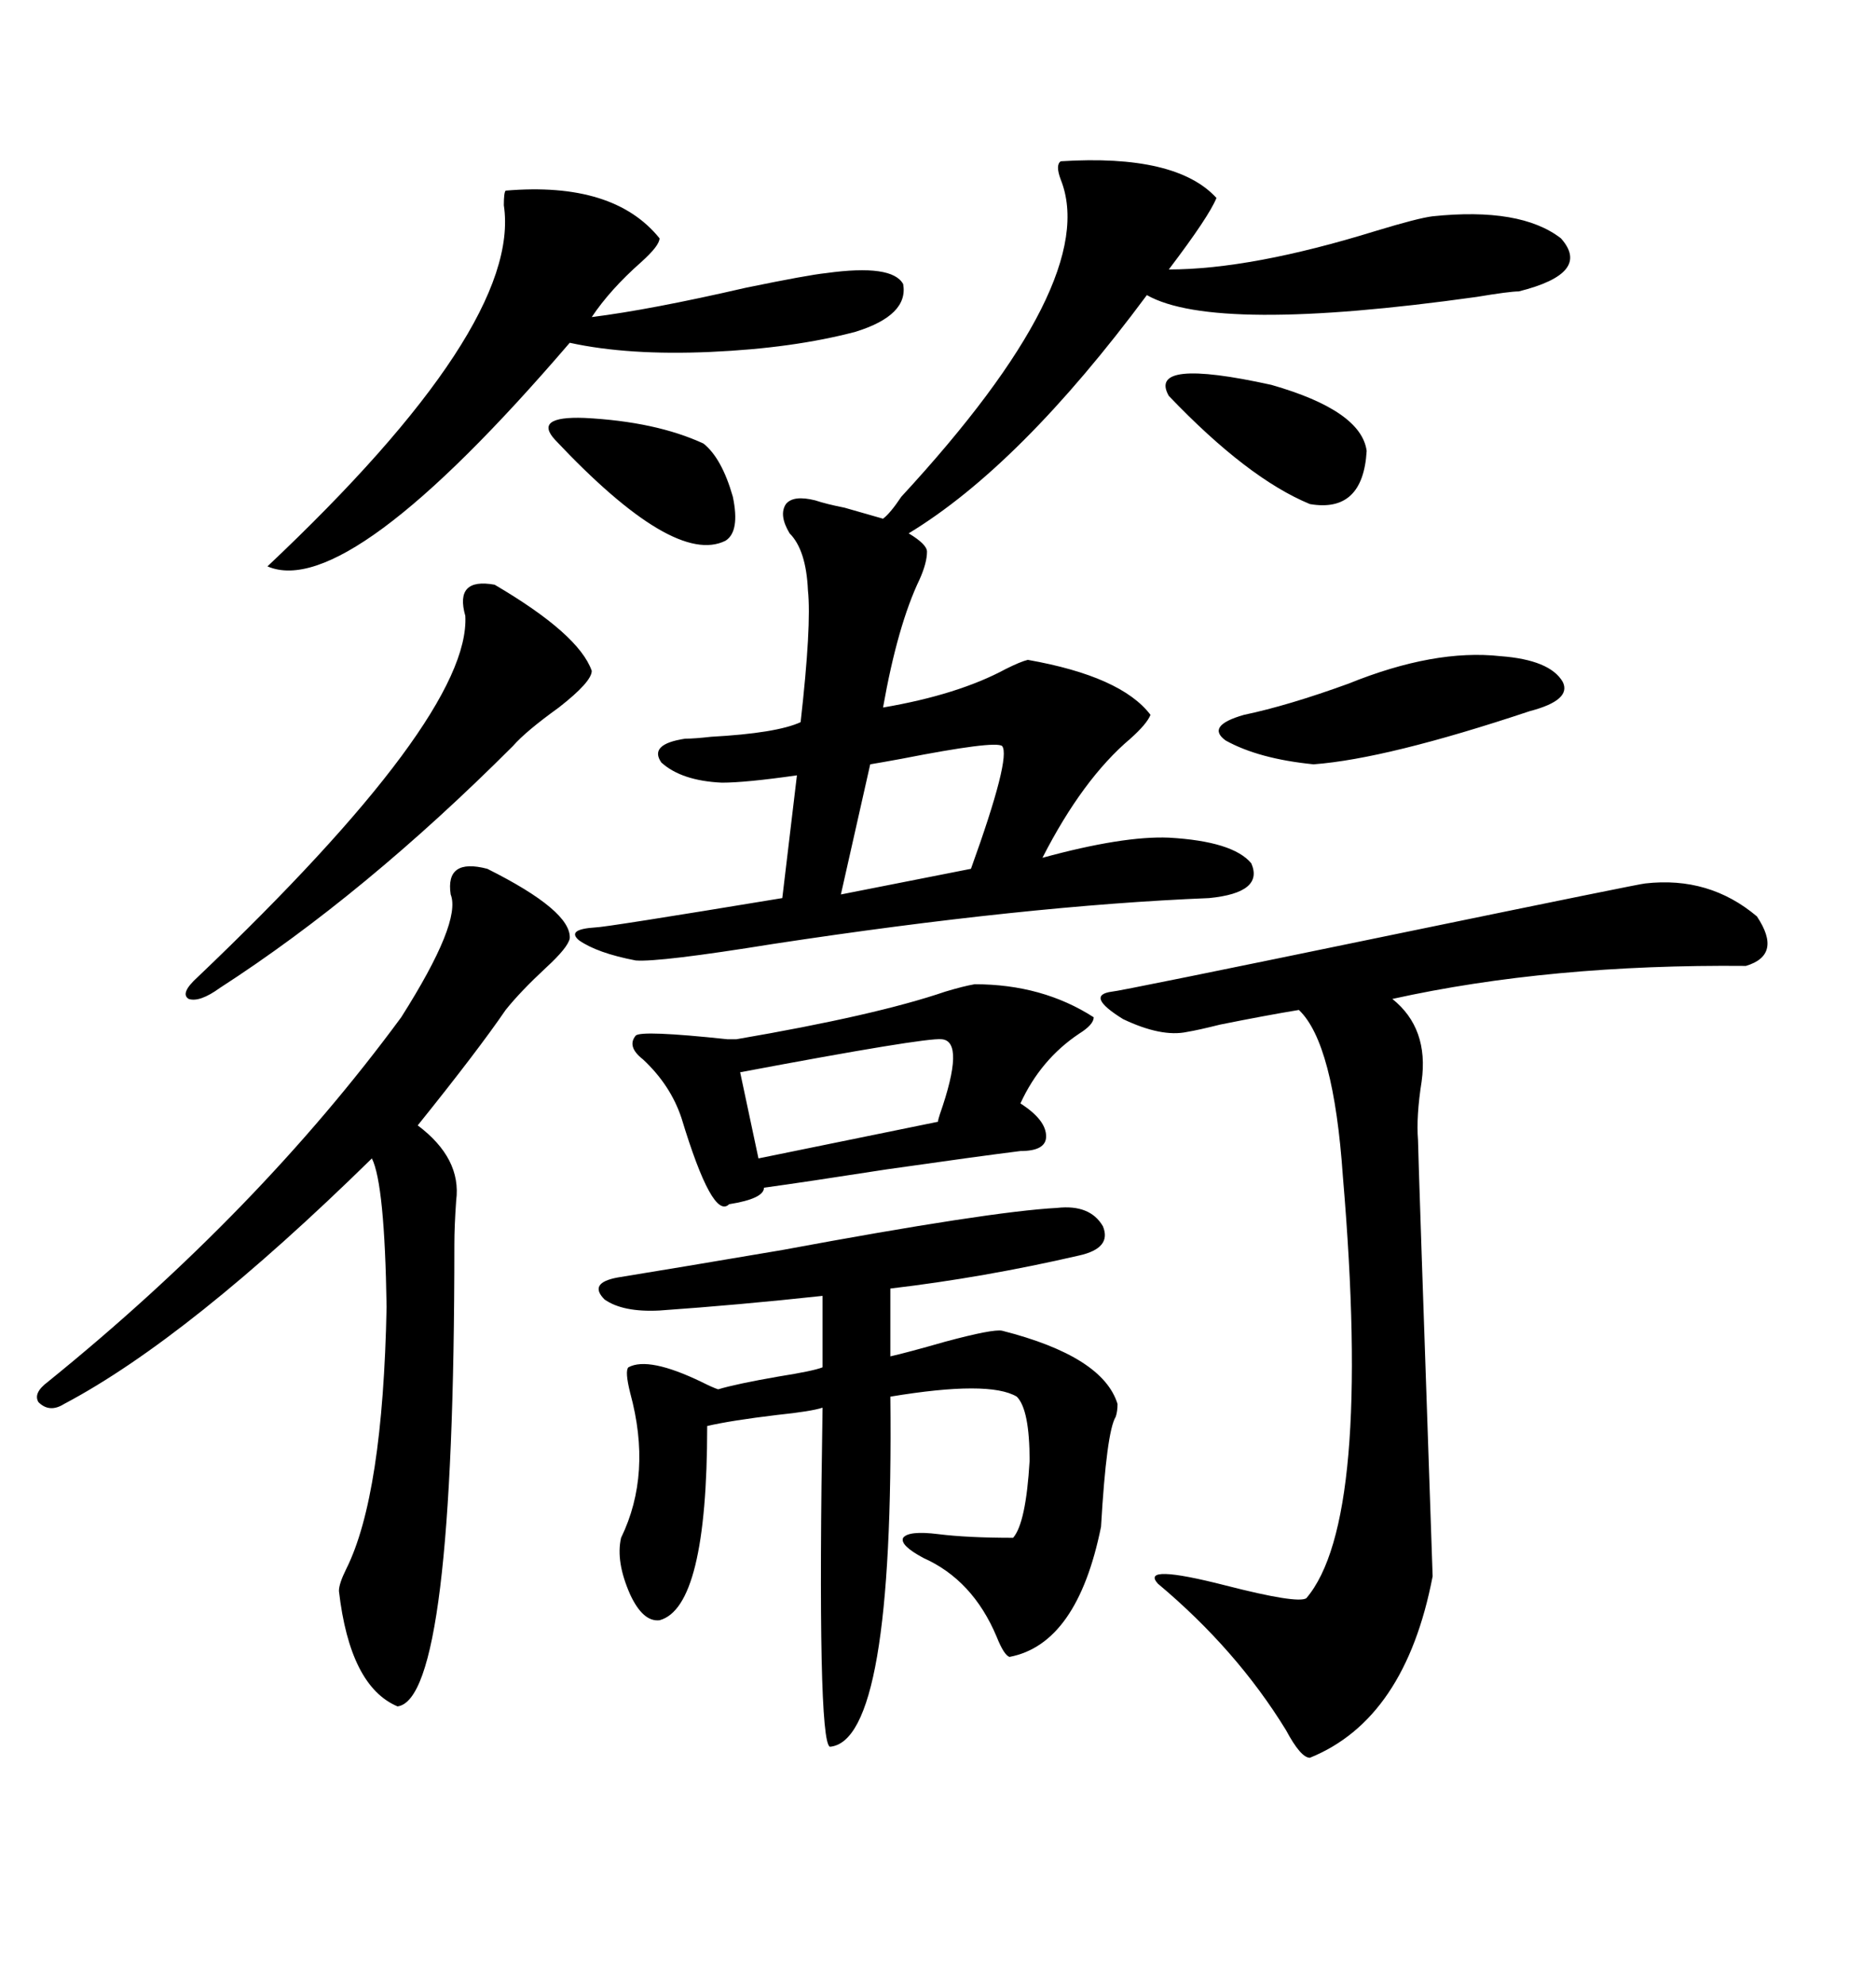 <svg xmlns="http://www.w3.org/2000/svg" xmlns:xlink="http://www.w3.org/1999/xlink" width="300" height="317.285"><path d="M169.63 25.78L169.63 25.78Q188.09 24.61 194.53 31.64L194.53 31.64Q193.36 34.57 186.91 43.07L186.91 43.07Q200.10 43.07 220.02 36.91L220.02 36.91Q226.76 34.86 229.10 34.57L229.10 34.57Q243.16 33.11 249.61 38.09L249.61 38.09Q254.59 43.65 242.87 46.58L242.87 46.58Q241.41 46.58 236.13 47.46L236.13 47.46Q194.24 53.32 183.40 47.17L183.40 47.17Q163.18 74.41 145.31 85.25L145.31 85.25Q148.24 87.01 148.24 88.18L148.24 88.18Q148.24 89.94 147.07 92.58L147.07 92.58Q143.55 99.90 141.21 113.09L141.21 113.09Q153.22 111.04 160.84 106.93L160.84 106.93Q163.18 105.76 164.36 105.47L164.36 105.47Q179.30 108.11 183.98 114.26L183.98 114.26Q183.40 115.72 180.76 118.07L180.76 118.07Q173.14 124.51 166.70 137.11L166.70 137.11Q179.59 133.59 186.91 133.89L186.91 133.89Q197.17 134.47 200.10 137.99L200.10 137.99Q202.15 142.68 193.36 143.55L193.36 143.55Q164.06 144.73 123.63 150.88L123.63 150.88Q105.47 153.81 101.66 153.52L101.66 153.52Q95.51 152.34 92.58 150.29L92.58 150.29Q90.53 148.54 95.21 148.24L95.21 148.24Q96.68 148.24 125.10 143.55L125.10 143.55L127.44 123.93Q119.24 125.10 115.43 125.10L115.43 125.10Q108.98 124.80 105.76 121.88L105.76 121.88Q103.71 118.95 109.57 118.07L109.57 118.07Q111.04 118.07 113.67 117.77L113.67 117.77Q124.22 117.19 128.03 115.43L128.03 115.43Q129.79 99.90 129.20 94.34L129.20 94.34Q128.91 87.89 126.27 85.25L126.27 85.25Q124.51 82.32 125.68 80.57L125.68 80.57Q126.86 79.10 130.37 79.98L130.37 79.98Q132.13 80.57 135.06 81.15L135.06 81.15Q139.16 82.32 141.21 82.91L141.21 82.91Q142.38 82.03 144.14 79.39L144.14 79.39Q176.07 44.82 169.63 28.71L169.63 28.71Q168.75 26.37 169.63 25.78ZM263.09 141.21L263.09 141.21Q273.34 140.04 280.96 146.48L280.96 146.48Q285.06 152.64 279.20 154.39L279.20 154.39Q247.85 154.10 222.66 159.67L222.66 159.67Q228.52 164.36 227.34 172.85L227.34 172.85Q226.46 178.42 226.76 182.23L226.76 182.23Q226.76 183.98 229.10 251.95L229.10 251.95Q224.71 274.80 209.47 280.96L209.47 280.96Q208.01 280.96 205.66 276.56L205.66 276.56Q197.75 263.67 185.16 253.13L185.16 253.13Q182.23 249.90 196.00 253.42L196.00 253.42Q207.42 256.35 208.89 255.47L208.89 255.47Q219.43 243.16 214.75 188.09L214.75 188.09Q213.28 166.70 207.71 161.43L207.71 161.43Q202.44 162.30 195.12 163.77L195.12 163.77Q191.60 164.65 189.84 164.94L189.84 164.94Q185.74 165.82 179.59 162.89L179.59 162.89Q173.44 159.08 177.83 158.50L177.83 158.50Q178.71 158.50 224.12 149.12L224.12 149.12Q262.50 141.21 263.09 141.21ZM113.09 227.93L113.09 227.93Q113.09 256.93 105.47 258.98L105.47 258.98Q102.83 259.28 100.78 254.88L100.78 254.88Q98.44 249.61 99.32 245.80L99.32 245.80Q104.30 235.55 100.78 222.66L100.78 222.66Q99.90 219.14 100.49 218.55L100.49 218.55Q103.71 216.80 112.21 220.90L112.21 220.90Q113.96 221.78 114.84 222.07L114.84 222.07Q117.77 221.19 124.51 220.02L124.51 220.02Q130.08 219.14 131.54 218.55L131.54 218.55L131.54 207.13Q118.07 208.59 105.47 209.47L105.47 209.47Q99.61 209.77 96.68 207.71L96.68 207.71Q94.04 205.08 98.73 204.20L98.73 204.20Q107.81 202.73 125.10 199.80L125.10 199.80Q158.20 193.65 169.04 193.07L169.04 193.07Q174.32 192.48 176.37 196.00L176.37 196.00Q177.83 199.51 172.56 200.68L172.56 200.68Q157.32 204.20 142.38 205.96L142.38 205.96L142.38 216.80Q145.02 216.21 151.17 214.45L151.17 214.45Q158.79 212.40 160.25 212.70L160.25 212.70Q176.37 216.80 178.71 224.41L178.71 224.41Q178.71 225.59 178.42 226.46L178.42 226.46Q176.95 228.81 176.07 244.04L176.07 244.04Q172.27 262.79 161.43 264.84L161.43 264.84Q160.55 264.55 159.38 261.62L159.38 261.62Q155.57 252.54 147.66 249.02L147.66 249.02Q143.85 246.97 144.43 245.80L144.43 245.80Q145.31 244.63 150 245.21L150 245.21Q154.69 245.80 162.01 245.80L162.01 245.80Q164.06 243.46 164.65 233.50L164.65 233.50Q164.65 225.29 162.60 223.24L162.60 223.24Q158.20 220.61 142.38 223.24L142.38 223.24Q142.97 278.32 132.71 279.20L132.71 279.20Q130.66 278.32 131.54 225L131.54 225Q129.79 225.59 124.22 226.17L124.22 226.17Q116.89 227.05 113.09 227.93ZM77.93 138.87L77.93 138.87Q91.41 145.61 91.11 150L91.11 150Q90.82 151.46 87.30 154.69L87.30 154.69Q83.20 158.50 80.86 161.43L80.86 161.43Q76.46 167.87 66.80 179.88L66.80 179.88Q73.83 185.16 72.95 191.89L72.95 191.89Q72.66 196.00 72.66 198.93L72.66 198.93Q72.66 271.58 63.57 272.75L63.57 272.75Q55.96 269.53 54.20 254.30L54.20 254.30Q54.20 253.13 55.37 250.78L55.37 250.78Q61.23 239.06 61.82 208.89L61.82 208.89Q61.52 189.26 59.47 185.16L59.47 185.16Q30.18 213.87 10.25 224.41L10.25 224.41Q7.91 225.88 6.15 224.12L6.15 224.12Q5.27 222.66 7.62 220.90L7.62 220.90Q41.31 193.65 64.16 162.60L64.16 162.60Q73.83 147.36 72.07 142.97L72.07 142.97Q71.19 137.11 77.93 138.87ZM155.86 157.32L155.86 157.32Q166.70 157.32 174.90 162.60L174.90 162.60Q174.90 163.77 172.56 165.23L172.56 165.23Q166.41 169.34 163.18 176.37L163.18 176.37Q167.29 179.00 167.29 181.64L167.29 181.64Q167.29 183.98 163.18 183.98L163.18 183.98Q156.15 184.86 141.80 186.91L141.80 186.91Q128.61 188.96 122.17 189.84L122.17 189.84Q122.17 191.60 116.60 192.48L116.60 192.48Q113.96 195.12 108.98 178.71L108.98 178.71Q107.23 173.44 102.83 169.34L102.83 169.34Q100.20 167.29 101.66 165.53L101.66 165.53Q102.54 164.65 116.31 166.11L116.31 166.11Q117.77 166.11 117.77 166.11L117.77 166.11Q140.04 162.30 151.17 158.50L151.17 158.50Q154.10 157.62 155.86 157.32ZM80.86 30.47L80.86 30.47Q98.14 29.00 105.47 38.09L105.47 38.09Q105.47 39.26 102.54 41.89L102.54 41.89Q97.56 46.29 94.63 50.68L94.63 50.68Q104.00 49.51 119.24 46.00L119.24 46.00Q129.20 43.95 132.13 43.65L132.13 43.65Q142.68 42.19 144.43 45.41L144.43 45.41Q145.31 50.39 136.82 53.03L136.82 53.03Q126.86 55.66 113.67 56.25L113.67 56.25Q100.49 56.84 91.11 54.79L91.11 54.79Q55.66 96.09 42.77 90.53L42.77 90.53Q83.50 52.15 80.57 32.81L80.57 32.81Q80.57 30.76 80.86 30.47ZM79.10 93.46L79.10 93.46Q92.58 101.37 94.63 107.23L94.63 107.23Q94.63 108.98 89.36 113.09L89.36 113.09Q84.08 116.89 82.03 119.24L82.03 119.24Q58.30 142.97 35.16 157.91L35.16 157.91Q31.93 160.25 30.18 159.67L30.18 159.67Q28.71 158.79 31.64 156.15L31.64 156.15Q75.29 114.55 74.41 98.44L74.41 98.44Q72.66 92.29 79.10 93.46ZM239.94 104.88L239.94 104.88Q247.85 105.47 249.90 108.98L249.90 108.98Q251.37 111.91 244.63 113.67L244.63 113.67Q221.78 121.29 210.06 122.17L210.06 122.17Q201.27 121.29 196.00 118.36L196.00 118.36Q192.77 116.02 198.93 114.26L198.93 114.26Q205.96 112.79 215.63 109.28L215.63 109.28Q229.39 103.71 239.94 104.88ZM150.59 166.11L150.59 166.11Q147.95 165.82 118.36 171.39L118.36 171.39L121.29 185.16L150 179.30Q150 179.00 150.29 178.13L150.29 178.13Q154.39 166.41 150.59 166.11ZM160.25 119.24L160.25 119.24Q159.08 118.36 144.14 121.29L144.14 121.29Q140.92 121.88 139.16 122.17L139.16 122.17L134.47 142.97L155.27 138.87Q161.72 121.00 160.25 119.24ZM186.91 63.28L186.91 63.28Q183.40 57.13 203.32 61.52L203.32 61.52Q217.68 65.63 218.55 72.07L218.55 72.07Q217.97 82.03 209.47 80.57L209.47 80.57Q199.51 76.46 186.91 63.28ZM88.77 70.31L88.77 70.31Q85.25 66.50 93.46 66.80L93.46 66.80Q104.88 67.38 112.50 70.90L112.50 70.90Q115.43 73.24 117.19 79.39L117.19 79.39Q118.36 84.96 116.02 86.43L116.02 86.43Q107.81 90.53 88.77 70.31Z"/></svg>

